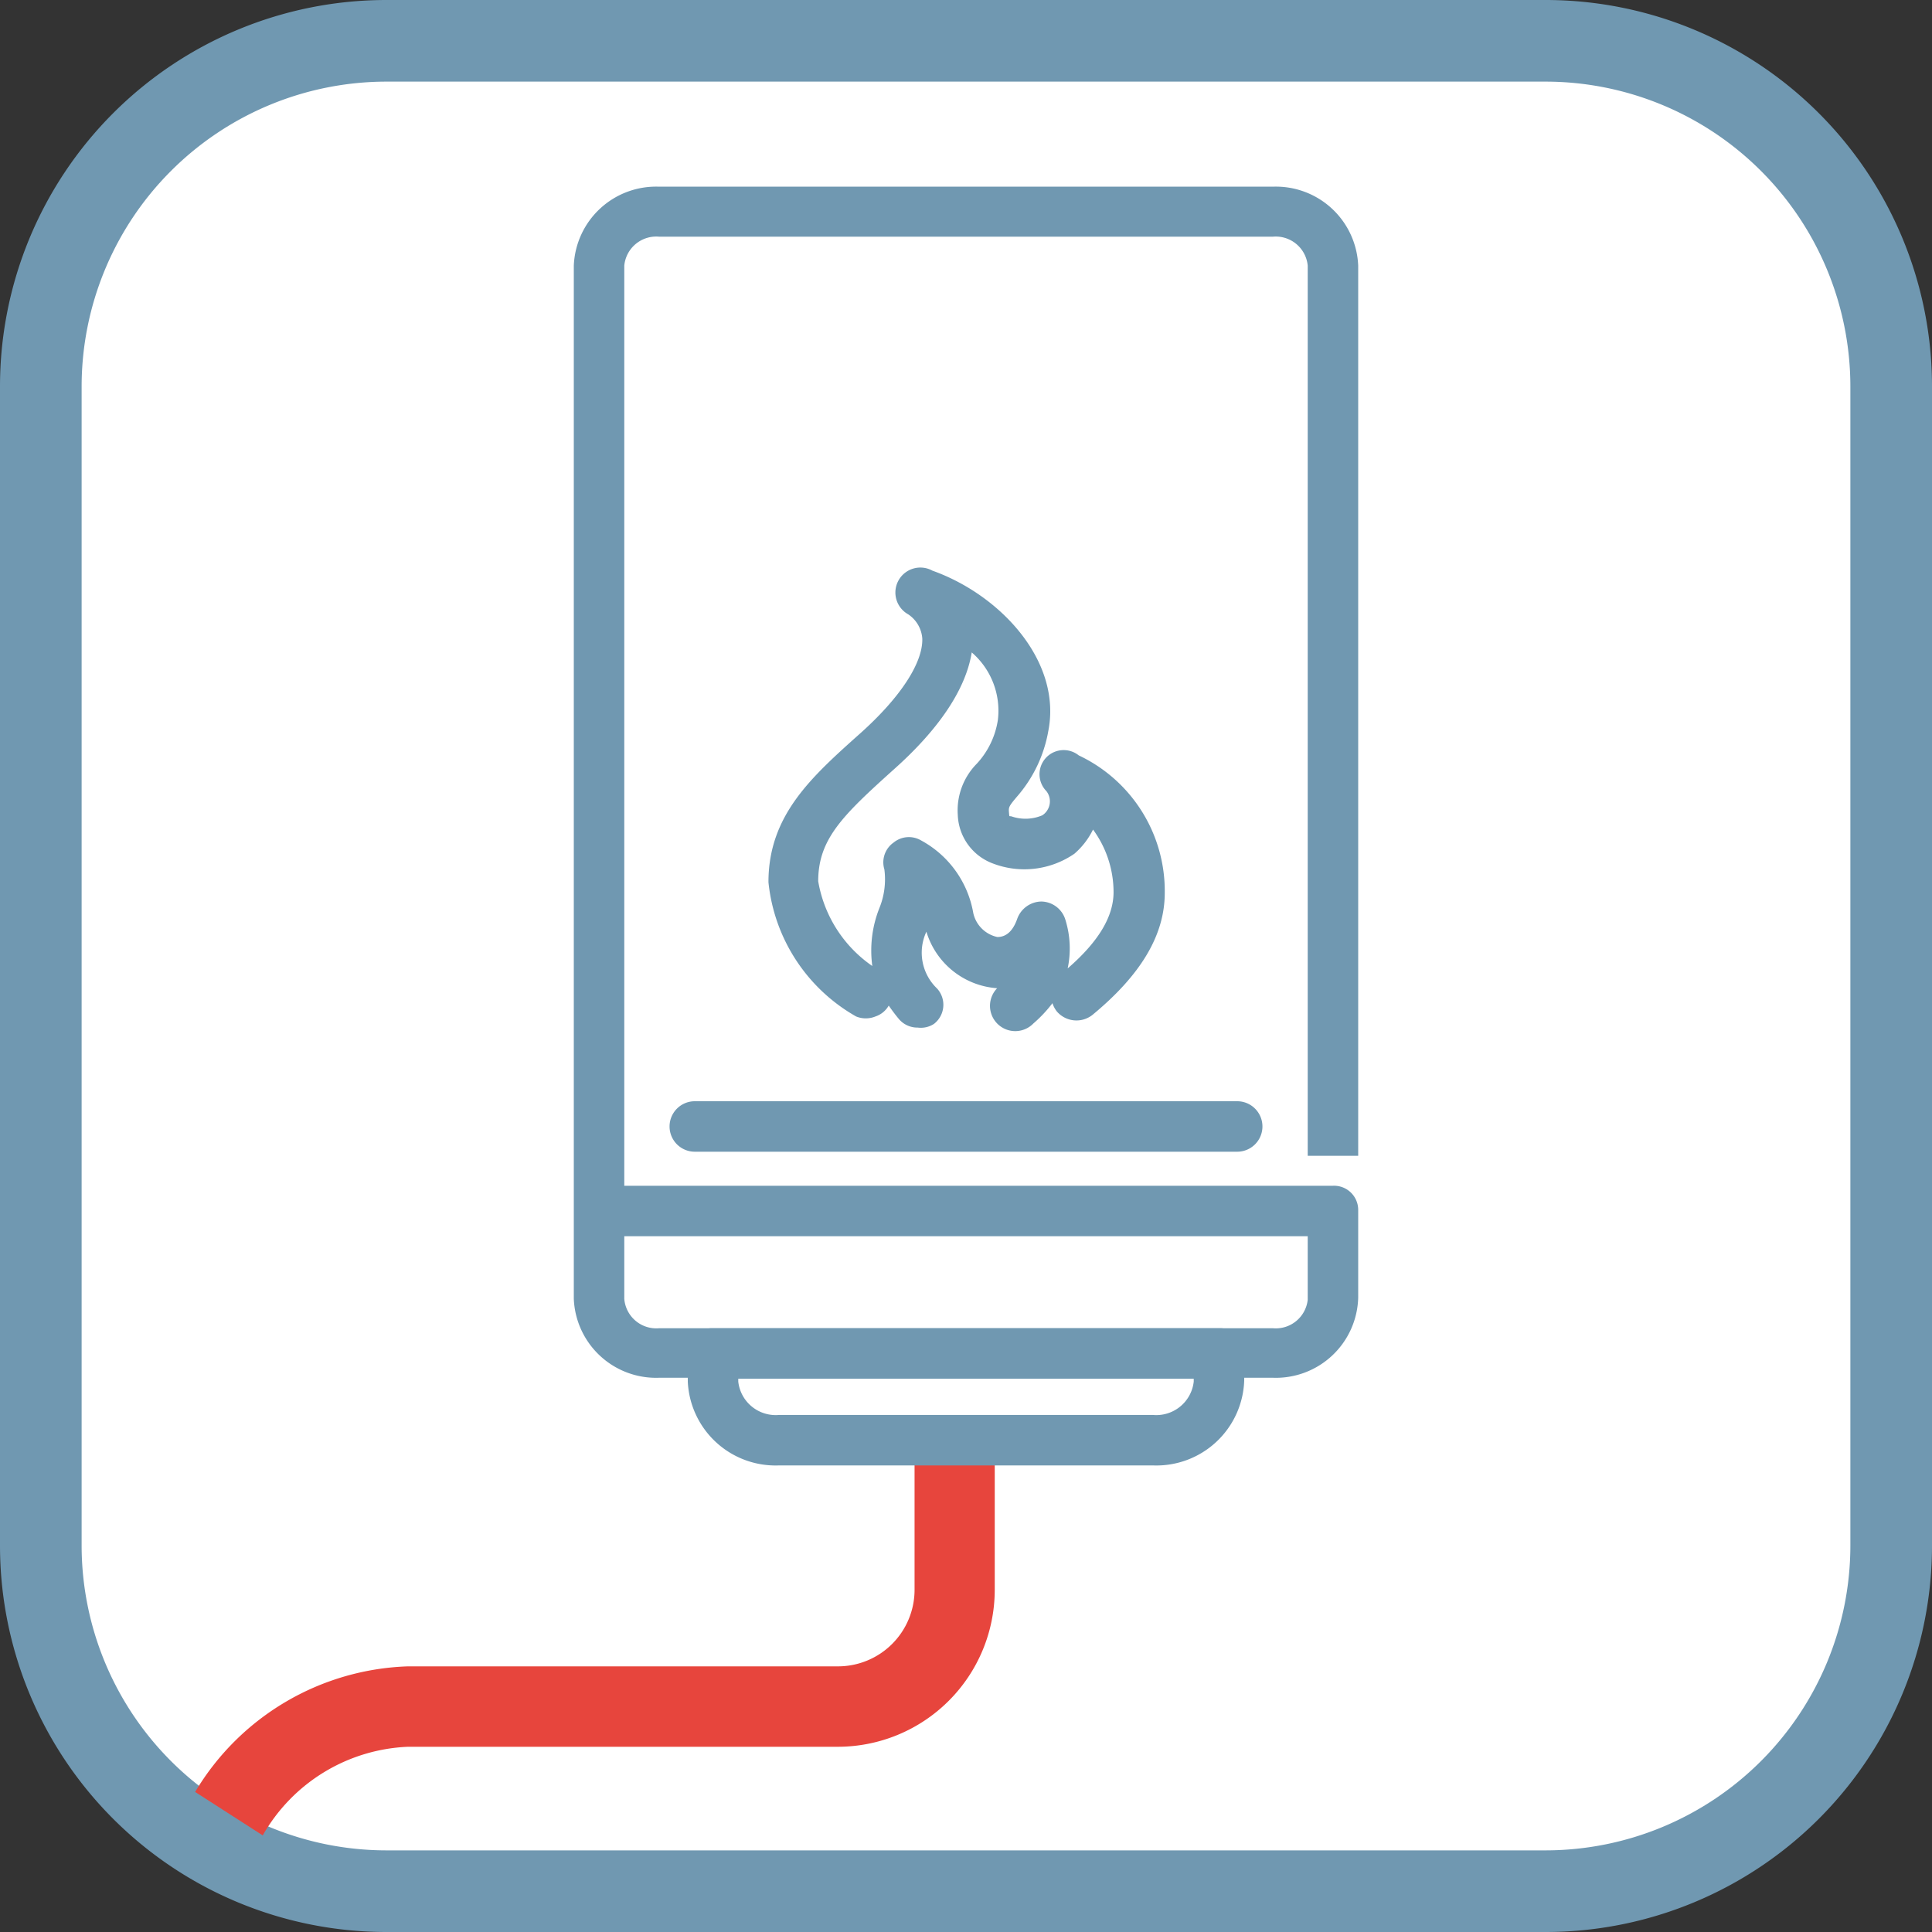<svg xmlns="http://www.w3.org/2000/svg" viewBox="0 0 80 80" width="80" height="80"><rect x="0" y="0" width="80" height="80" fill="#333333" stroke="none"/><g data-name="Calque 2"><g data-name="Calque 1"><path d="M64 78.31H16A14.31 14.31 0 0 1 1.69 64V16A14.31 14.31 0 0 1 16 1.69h48A14.31 14.31 0 0 1 78.31 16v48A14.31 14.31 0 0 1 64 78.31" fill="#fff"/><path d="M64 80H16A16 16 0 0 1 0 64V16A16 16 0 0 1 16 0h48a16 16 0 0 1 16 16v48a16 16 0 0 1-16 16zM16 3.38A12.63 12.63 0 0 0 3.38 16v48A12.63 12.63 0 0 0 16 76.62h48A12.63 12.63 0 0 0 76.62 64V16A12.63 12.63 0 0 0 64 3.38z" fill="#7098b1"/><path d="m10.88 76-2.8-1.8A10.67 10.67 0 0 1 16.9 69h17.8a3.17 3.17 0 0 0 3.17-3.16v-6h3.32v6a6.5 6.5 0 0 1-6.49 6.49H16.9A7.26 7.26 0 0 0 10.88 76z" fill="#e7453d"/><path d="M52.71 56.73H27.29a3.09 3.09 0 0 1-3.21-2.95V11a3.09 3.09 0 0 1 3.21-3h25.42a3.09 3.09 0 0 1 3.21 3v36.54h-1.45V11a1.65 1.65 0 0 0-1.76-1.5H27.29a1.65 1.65 0 0 0-1.76 1.5v38.42h29.66a.73.73 0 0 1 .73.73v3.63a3.09 3.09 0 0 1-3.21 2.95m-27.18-5.85v2.9a1.65 1.65 0 0 0 1.76 1.5h25.42a1.65 1.65 0 0 0 1.76-1.5v-2.9z" fill="#7098b1"/><path d="M52.71 57.05H27.29a3.41 3.41 0 0 1-3.53-3.27V11a3.41 3.41 0 0 1 3.53-3.27h25.42A3.41 3.41 0 0 1 56.24 11v36.86h-2.09V11a1.33 1.33 0 0 0-1.44-1.2H27.29a1.33 1.33 0 0 0-1.44 1.2v38.1h29.34a1 1 0 0 1 1.05 1v3.63a3.41 3.41 0 0 1-3.53 3.32zM27.29 8.35A2.77 2.77 0 0 0 24.4 11v42.8a2.77 2.77 0 0 0 2.89 2.63h25.42a2.77 2.77 0 0 0 2.89-2.63v-3.65a.41.41 0 0 0-.41-.41h-30V11a2 2 0 0 1 2.08-1.82h25.44A2 2 0 0 1 54.79 11v36.22h.81V11a2.77 2.77 0 0 0-2.89-2.63zm25.42 47.24H27.29a2 2 0 0 1-2.08-1.81v-3.22h29.58v3.22a2 2 0 0 1-2.08 1.81zm-26.86-4.4v2.59A1.33 1.33 0 0 0 27.29 55h25.42a1.33 1.33 0 0 0 1.44-1.18v-2.63z" fill="#7098b1"/><path d="M47.74 60.36H32.26a3.32 3.32 0 0 1-3.46-3.15V56a.72.72 0 0 1 .73-.72h20.94a.72.72 0 0 1 .73.72v1.17a3.32 3.32 0 0 1-3.46 3.15m-17.49-3.55v.44a1.87 1.87 0 0 0 2 1.7h15.49a1.87 1.87 0 0 0 2-1.7v-.44zm21-9.4H28.77a.73.73 0 0 1 0-1.46h22.46a.73.73 0 1 1 0 1.46" fill="#7098b1"/><path d="M47.74 60.68H32.26a3.64 3.64 0 0 1-3.78-3.47V56a1 1 0 0 1 1.05-1h20.94a1 1 0 0 1 1.05 1v1.17a3.64 3.64 0 0 1-3.78 3.51zm-18.21-5a.41.41 0 0 0-.41.41v1.17A3 3 0 0 0 32.26 60h15.48a3 3 0 0 0 3.14-2.83V56a.41.41 0 0 0-.41-.41zm18.21 3.6H32.26a2.2 2.2 0 0 1-2.33-2v-.76h20.14v.76a2.2 2.2 0 0 1-2.33 1.95zm-17.17-2.19v.12a1.56 1.56 0 0 0 1.69 1.38h15.48a1.56 1.56 0 0 0 1.69-1.38v-.12zm20.66-9.4H28.77a1 1 0 1 1 0-2.09h22.46a1 1 0 1 1 0 2.09zm-22.46-1.46a.41.41 0 0 0-.41.41.41.41 0 0 0 .41.41h22.46a.41.41 0 0 0 .41-.41.41.41 0 0 0-.41-.41zm9.23-4a.72.72 0 0 1-.55-.26 3.88 3.88 0 0 1-.72-4.23 3.41 3.41 0 0 0 .22-1.86.71.71 0 0 1 .27-.74.73.73 0 0 1 .78-.06 3.94 3.94 0 0 1 2 2.77 1.58 1.58 0 0 0 1.29 1.2 1.24 1.24 0 0 0 1.11-1 .76.76 0 0 1 .71-.5.74.74 0 0 1 .68.53A3.55 3.55 0 0 1 42.56 42a.73.73 0 0 1-1 0 .74.74 0 0 1 0-1 4.08 4.08 0 0 0 .58-.6 3 3 0 0 1-.88.15 3 3 0 0 1-2.67-2.21 4.63 4.63 0 0 0-.3-.89c-.06.27-.14.52-.21.76a2.46 2.46 0 0 0 .46 2.79.72.72 0 0 1-.09 1 .75.75 0 0 1-.47.17m6.57-.39a.73.73 0 0 1-.46-1.29c1.57-1.28 2.34-2.48 2.34-3.68a4.57 4.57 0 0 0-1.28-3.2 2.7 2.7 0 0 1-.87 1.39 3.36 3.36 0 0 1-3.06.35A1.93 1.93 0 0 1 40 33.7a2.44 2.44 0 0 1 .72-1.91 3.75 3.75 0 0 0 .94-1.95 3.91 3.91 0 0 0-1.7-3.51c.05 1.58-1 3.41-3.14 5.29s-3.23 3-3.23 4.86a5.62 5.62 0 0 0 2.62 4 .72.72 0 1 1-.62 1.31 7 7 0 0 1-3.45-5.27c0-2.62 1.64-4.09 3.71-5.94 1.75-1.57 2.7-3 2.66-4.16a1.65 1.65 0 0 0-.7-1.28.73.73 0 0 1-.19-.92.72.72 0 0 1 .88-.34c2.67.95 5.12 3.55 4.58 6.27a5.23 5.23 0 0 1-1.24 2.6c-.33.4-.42.52-.39.87a.48.48 0 0 0 .35.45 2.06 2.06 0 0 0 1.55-.11 1 1 0 0 0 .25-1.43.73.73 0 0 1 .93-1 5.89 5.89 0 0 1 3.37 5.4c0 1.66-.94 3.23-2.87 4.81a.72.72 0 0 1-.46.16" fill="#7098b1"/><path d="M38 42.55a1 1 0 0 1-.8-.38c-.15-.18-.28-.36-.4-.53a1 1 0 0 1-.55.45 1.06 1.06 0 0 1-.8 0 7.23 7.23 0 0 1-3.63-5.56c0-2.77 1.77-4.35 3.82-6.18 1.65-1.48 2.58-2.91 2.55-3.91a1.32 1.32 0 0 0-.58-1 1 1 0 0 1 1-1.81c2.81 1 5.36 3.74 4.8 6.63A5.61 5.61 0 0 1 42.1 33c-.33.39-.34.43-.32.65s0 .11.15.17a1.78 1.78 0 0 0 1.23-.06.69.69 0 0 0 .17-1 1 1 0 0 1 1.34-1.48 6.21 6.21 0 0 1 3.56 5.69c0 1.76-1 3.41-3 5.06a1.07 1.07 0 0 1-1.47-.15 1.11 1.11 0 0 1-.18-.34 5.53 5.53 0 0 1-.79.84 1 1 0 0 1-1.5-1.46 3.3 3.3 0 0 1-2.93-2.34 2.05 2.05 0 0 0 .44 2.35 1 1 0 0 1-.13 1.47 1 1 0 0 1-.67.15zm5.07-2.87-.64.86a4.43 4.43 0 0 1-.62.66.42.42 0 0 0 0 .58.41.41 0 0 0 .57 0 3.2 3.2 0 0 0 1.16-3.6.42.42 0 0 0-.38-.3.45.45 0 0 0-.4.28 1.5 1.5 0 0 1-1.41 1.19 1.89 1.89 0 0 1-1.62-1.43 3.61 3.61 0 0 0-1.86-2.58.4.4 0 0 0-.59.45 3.76 3.76 0 0 1-.22 2 3.53 3.53 0 0 0 .65 3.92.42.42 0 0 0 .58.05.41.41 0 0 0 0-.57 2.75 2.75 0 0 1-.51-3.16c.08-.24.15-.48.21-.74l.22-.9.38.84a6.43 6.43 0 0 1 .32.91 2.67 2.67 0 0 0 2.36 2 2.74 2.74 0 0 0 .77-.13zM45 33l.4.41a4.93 4.93 0 0 1 1.37 3.43c0 1.3-.81 2.58-2.46 3.93a.42.42 0 0 0-.14.28.39.39 0 0 0 .09.29.41.41 0 0 0 .57.06c1.85-1.51 2.75-3 2.75-4.56a5.57 5.57 0 0 0-3.19-5.11.4.4 0 0 0-.47.1.41.41 0 0 0 0 .48 1.33 1.33 0 0 1-.31 1.83 2.29 2.29 0 0 1-1.88.16.78.78 0 0 1-.55-.72 1.36 1.36 0 0 1 .47-1.1 4.85 4.85 0 0 0 1.17-2.45c.5-2.55-1.83-5-4.38-5.91a.39.39 0 0 0-.49.19.4.4 0 0 0 .1.52 2 2 0 0 1 .83 1.52c0 1.23-.92 2.75-2.77 4.41-2 1.8-3.6 3.22-3.6 5.7a6.69 6.69 0 0 0 3.27 5 .37.37 0 0 0 .31 0 .43.43 0 0 0 .23-.21.4.4 0 0 0-.2-.54 5.92 5.92 0 0 1-2.79-4.25c0-2 1.2-3.19 3.33-5.1s3.08-3.56 3-5v-.71l.54.45a4.14 4.14 0 0 1 1.8 3.8 4.08 4.08 0 0 1-1 2.1 2.15 2.15 0 0 0-.65 1.68 1.58 1.58 0 0 0 1 1.41 3 3 0 0 0 2.73-.29 2.39 2.39 0 0 0 .77-1.2zm-4.76-6C40 28.52 38.9 30.18 37 31.87c-2.1 1.89-3.12 2.87-3.12 4.62A5.35 5.35 0 0 0 36.12 40a4.77 4.77 0 0 1 .29-2.39 3.17 3.17 0 0 0 .21-1.61 1 1 0 0 1 .38-1.11 1 1 0 0 1 1.14-.09 4.24 4.24 0 0 1 2.16 3 1.3 1.3 0 0 0 1 1c.47 0 .7-.41.82-.75a1.08 1.08 0 0 1 1-.72 1.06 1.06 0 0 1 1 .77 4 4 0 0 1 .09 2c1.28-1.11 1.9-2.15 1.9-3.16a4.39 4.39 0 0 0-.85-2.59 3.16 3.16 0 0 1-.77 1 3.65 3.65 0 0 1-3.39.4 2.23 2.23 0 0 1-1.44-2 2.75 2.75 0 0 1 .79-2.13 3.42 3.42 0 0 0 .87-1.81 3.19 3.19 0 0 0-1.1-2.81z" fill="#7098b1"/></g></g></svg>